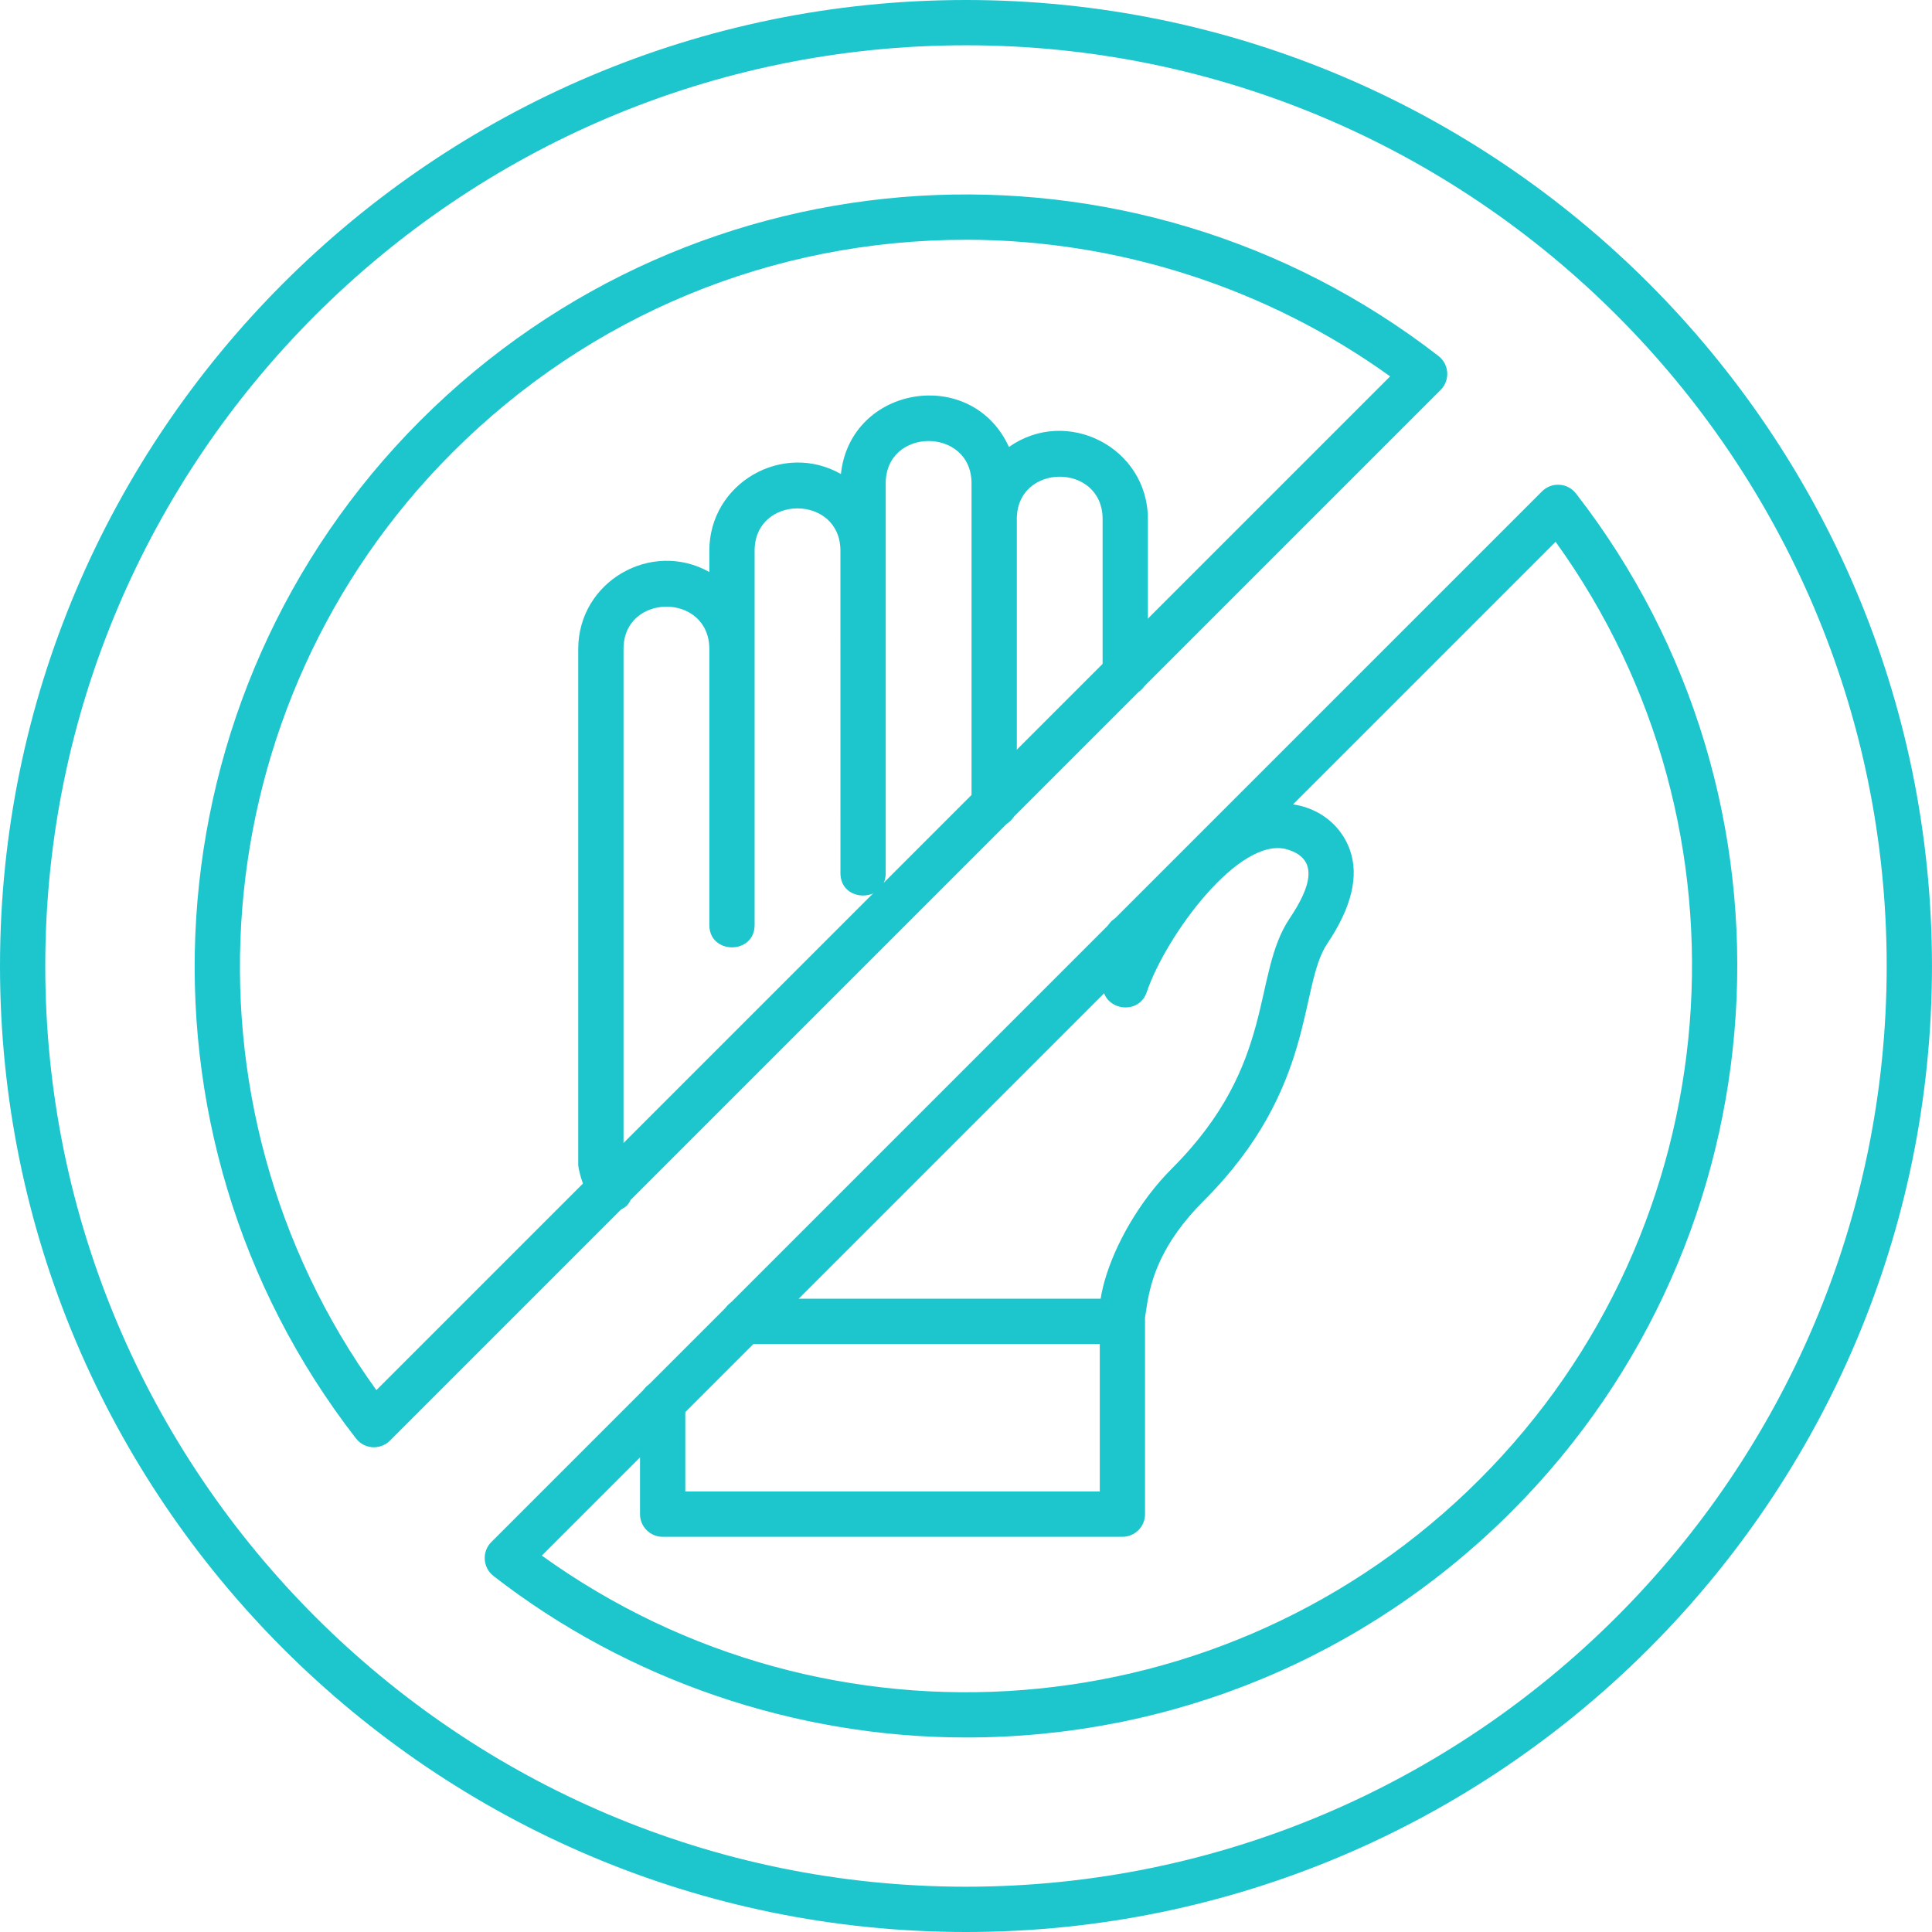 <svg xmlns="http://www.w3.org/2000/svg" width="75" height="75" viewBox="0 0 75 75" fill="none"><path fill-rule="evenodd" clip-rule="evenodd" d="M43.571 52.17C41.726 52.17 42.933 47.921 45.496 45.359C49.587 41.268 48.575 37.867 50.067 35.648C50.895 34.415 51.203 33.353 49.985 32.979C48.126 32.406 45.251 36.337 44.516 38.515C44.199 39.451 42.803 39.222 42.803 38.234C42.803 37.45 42.5 35.157 43.966 35.663C47.568 29.732 51.574 30.652 52.405 32.999C52.762 34.01 52.467 35.231 51.526 36.629C50.404 38.298 51.132 42.21 46.739 46.603C43.382 49.958 45.252 52.17 43.571 52.17V52.17ZM23.685 47.014C22.784 47.014 22.447 45.381 22.447 45.235V25.195C22.447 22.572 25.281 20.943 27.536 22.205V21.38C27.536 18.749 30.387 17.12 32.644 18.401C33.01 14.957 37.729 14.19 39.167 17.352C41.413 15.765 44.561 17.37 44.561 20.15V26.137C44.561 27.294 42.803 27.294 42.803 26.137V20.15C42.803 17.958 39.473 17.957 39.473 20.15V31.239C39.473 32.396 37.715 32.396 37.715 31.239L37.715 18.765C37.715 16.573 34.383 16.572 34.383 18.765V33.896C34.383 35.053 32.626 35.053 32.626 33.896L32.625 21.38C32.625 19.188 29.294 19.187 29.294 21.38V35.908C29.294 37.065 27.536 37.065 27.536 35.908V25.195C27.536 23.002 24.205 23.003 24.205 25.195V45.066C24.206 45.069 25.21 47.014 23.685 47.014V47.014Z" fill="#1DC6CD"></path><path fill-rule="evenodd" clip-rule="evenodd" d="M43.572 59.659H25.724C25.239 59.659 24.845 59.264 24.845 58.78V54.454C24.845 53.297 26.603 53.298 26.603 54.454V57.9H42.693V52.174H28.883C27.726 52.174 27.726 50.416 28.883 50.416H43.571C44.056 50.416 44.45 50.811 44.45 51.295V58.78C44.451 59.265 44.056 59.659 43.571 59.659L43.572 59.659Z" fill="#1DC6CD"></path><path fill-rule="evenodd" clip-rule="evenodd" d="M37.499 75C16.822 75 0 58.177 0 37.5C0 16.823 16.822 0 37.499 0C58.177 0 74.999 16.823 74.999 37.5C74.999 58.178 58.177 75 37.499 75ZM37.499 1.758C17.791 1.758 1.757 17.792 1.757 37.5C1.757 57.208 17.791 73.242 37.499 73.242C57.208 73.242 73.241 57.208 73.241 37.5C73.241 17.792 57.207 1.758 37.499 1.758Z" fill="#1DC6CD"></path><path fill-rule="evenodd" clip-rule="evenodd" d="M37.5 67.449C30.885 67.449 24.354 65.221 19.155 61.178C18.739 60.854 18.7 60.235 19.073 59.862L59.862 19.074C60.235 18.701 60.854 18.74 61.178 19.156C70.403 31.035 69.328 48.027 58.677 58.678C53.021 64.334 45.499 67.449 37.5 67.449ZM21.034 60.388C32.178 68.412 47.608 67.26 57.433 57.434C67.223 47.644 68.419 32.167 60.388 21.033L21.034 60.388ZM14.515 56.183C14.243 56.183 13.987 56.057 13.821 55.843C4.595 43.964 5.67 26.974 16.321 16.322C27.044 5.6 43.987 4.633 55.843 13.821C56.26 14.144 56.299 14.764 55.926 15.137L15.137 55.926C14.972 56.091 14.747 56.183 14.515 56.183ZM37.499 9.308C29.969 9.308 22.889 12.24 17.564 17.564C7.774 27.354 6.579 42.833 14.611 53.965L53.965 14.611C49.206 11.185 43.397 9.307 37.499 9.307L37.499 9.308Z" fill="#1DC6CD"></path></svg>
